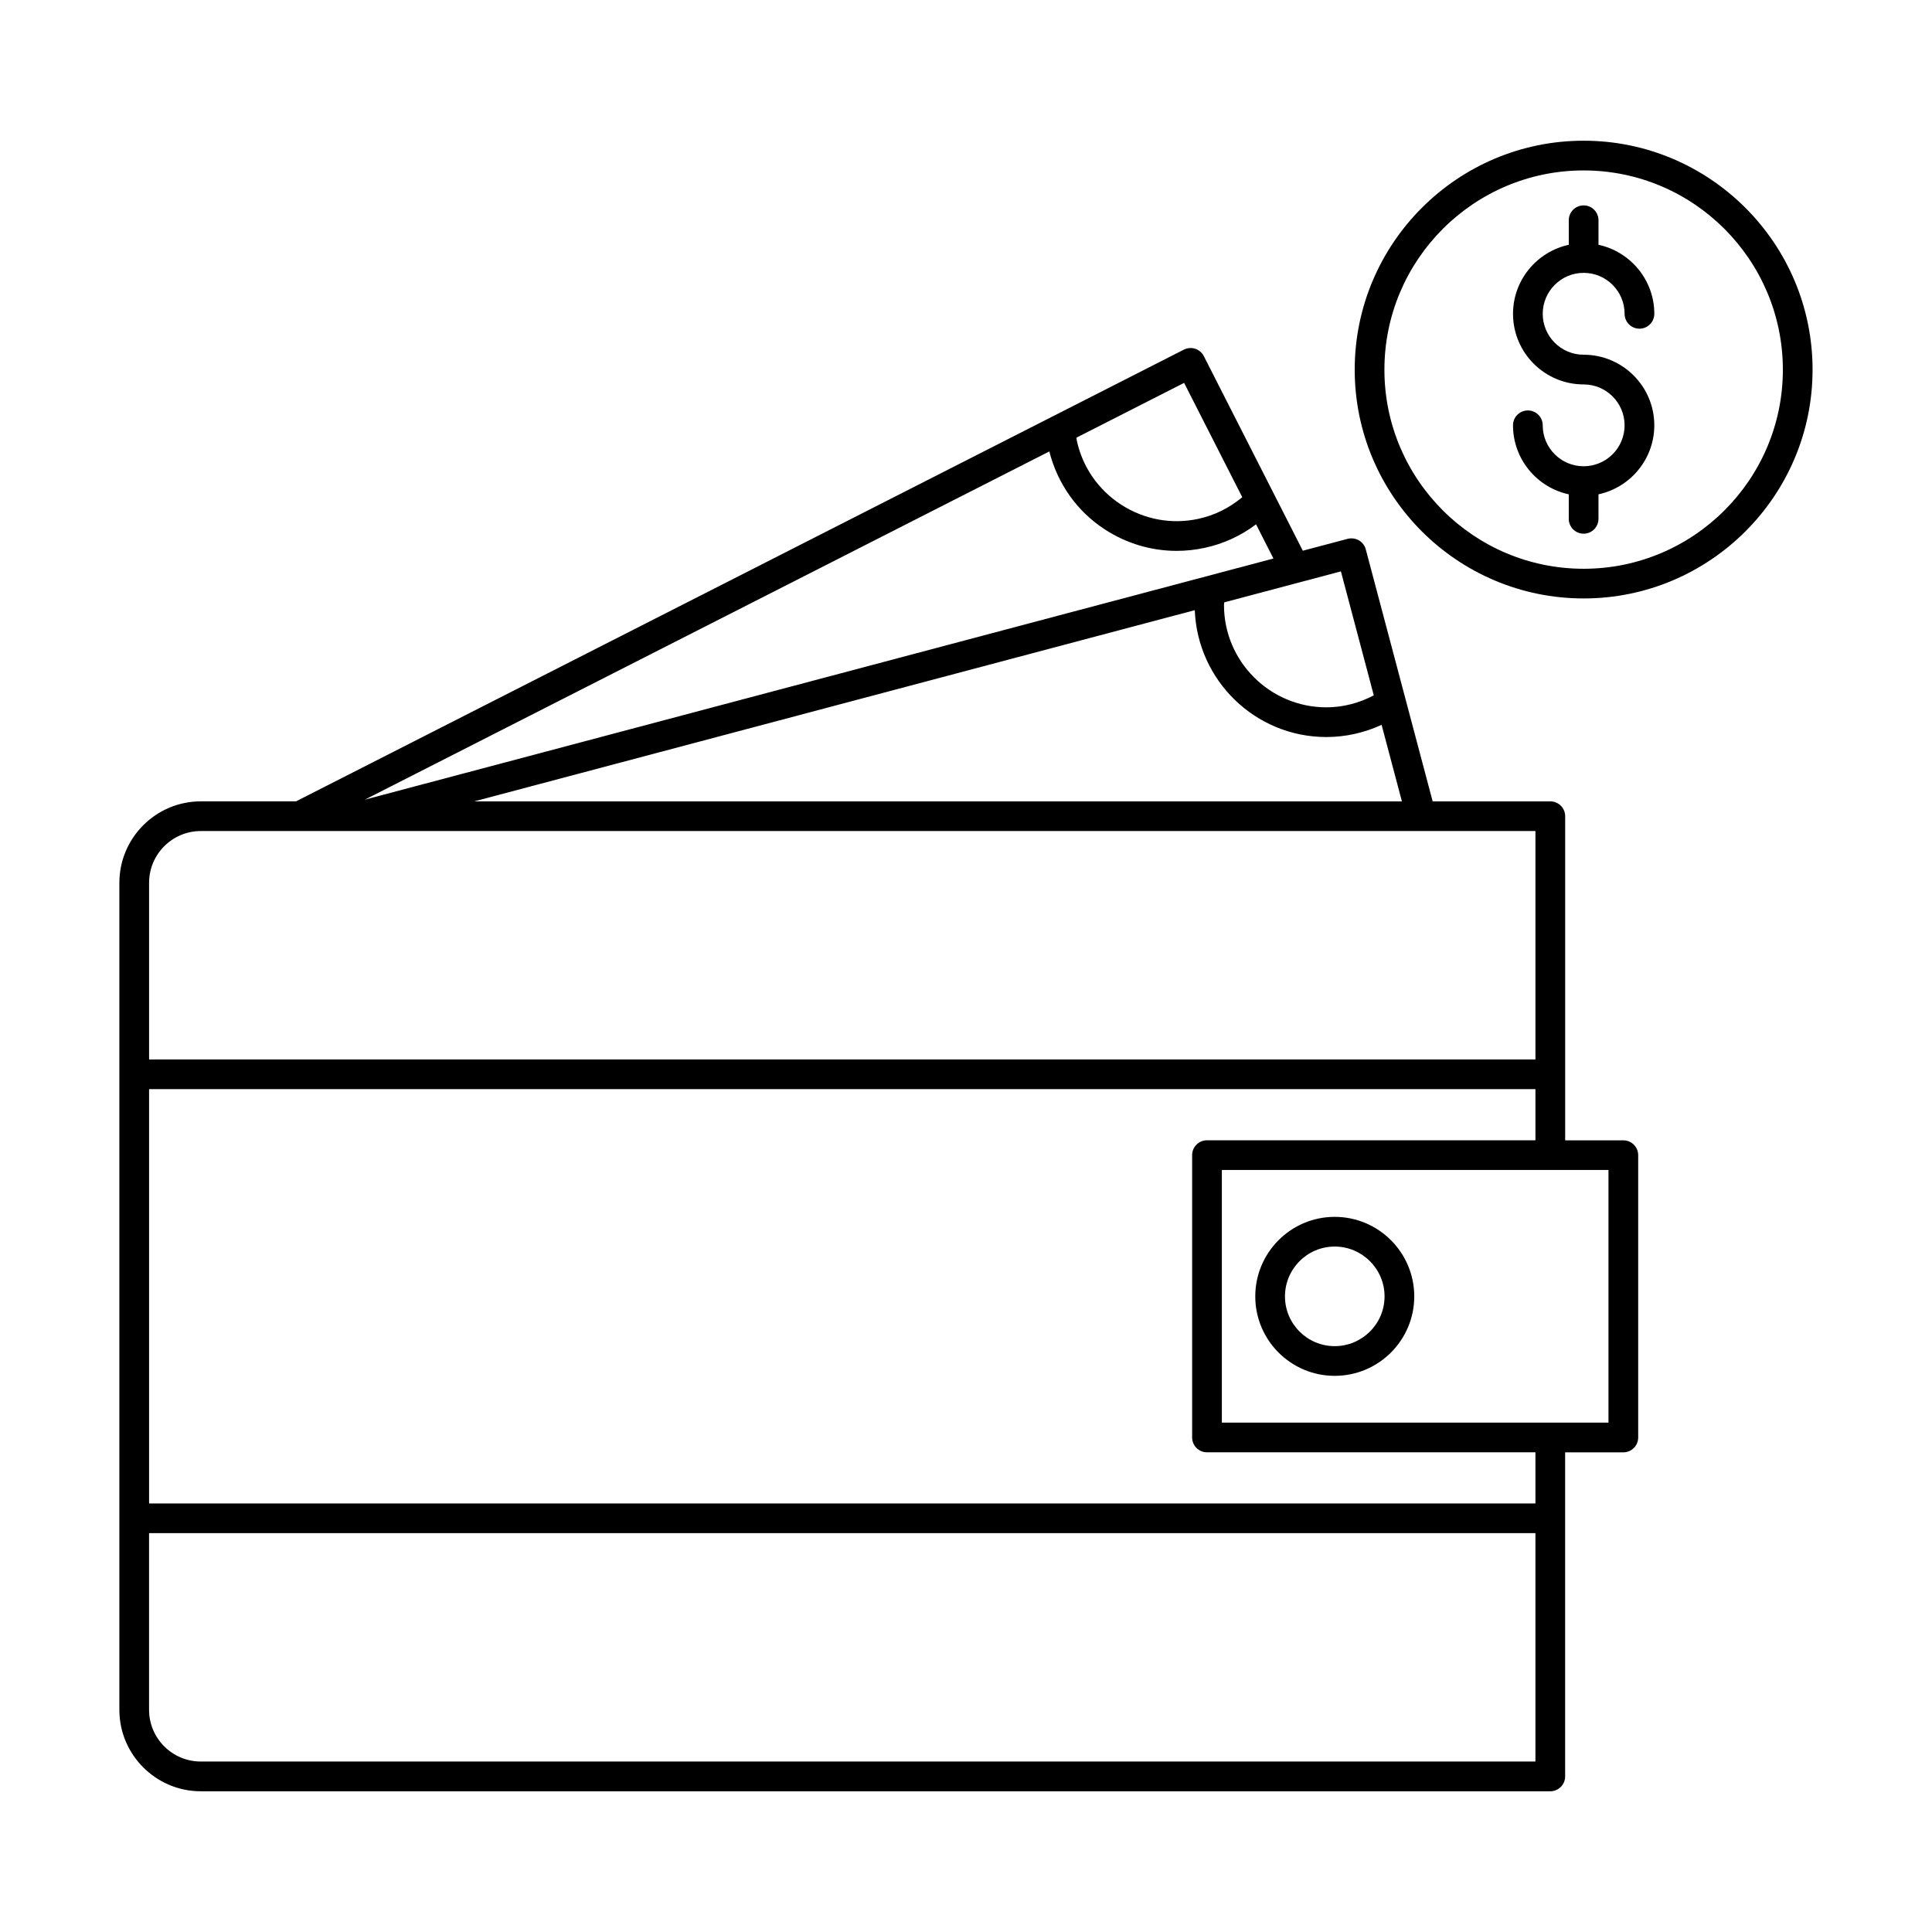 <?xml version="1.0" encoding="UTF-8"?>
<!-- Uploaded to: ICON Repo, www.svgrepo.com, Generator: ICON Repo Mixer Tools -->
<svg fill="#000000" width="800px" height="800px" version="1.1" viewBox="144 144 512 512" xmlns="http://www.w3.org/2000/svg">
 <g>
  <path d="m563.68 181.29c-33.457 0-60.668 27.223-60.668 60.684 0 33.426 27.215 60.621 60.668 60.621 33.457 0 60.668-27.199 60.668-60.621 0.004-33.461-27.211-60.684-60.668-60.684zm0 113.44c-29.109 0-52.797-23.664-52.797-52.75 0-29.117 23.688-52.812 52.797-52.812 29.109 0 52.797 23.695 52.797 52.812 0.004 29.086-23.684 52.75-52.797 52.75z"/>
  <path d="m563.68 216.31c5.992 0 10.855 4.863 10.855 10.855 0 2.172 1.762 3.938 3.938 3.938 2.172 0 3.938-1.762 3.938-3.938 0-8.973-6.352-16.477-14.793-18.293v-6.504c0-2.172-1.762-3.938-3.938-3.938-2.172 0-3.938 1.762-3.938 3.938v6.504c-8.43 1.82-14.777 9.328-14.777 18.293 0 10.32 8.391 18.711 18.711 18.711 5.992 0 10.855 4.856 10.855 10.832 0 5.992-4.863 10.855-10.855 10.855-5.977 0-10.84-4.863-10.84-10.855 0-2.172-1.762-3.938-3.938-3.938-2.172 0-3.938 1.762-3.938 3.938 0 8.973 6.344 16.477 14.777 18.293v6.496c0 2.172 1.762 3.938 3.938 3.938 2.172 0 3.938-1.762 3.938-3.938v-6.496c8.438-1.812 14.793-9.328 14.793-18.293 0-10.32-8.398-18.703-18.727-18.703-5.977 0-10.84-4.863-10.84-10.84 0-5.992 4.867-10.855 10.84-10.855z"/>
  <path d="m574.21 446.2h-15.422v-85.891c0-2.172-1.762-3.938-3.938-3.938h-31.18l-17.719-66.77c-0.27-1.016-0.922-1.875-1.828-2.402-0.906-0.527-1.969-0.645-2.984-0.402l-11.879 3.148-26.23-51.562c-0.473-0.93-1.289-1.637-2.281-1.961-0.992-0.324-2.086-0.227-3.008 0.234l-235.29 119.71h-25.23c-11.902 0-21.586 9.684-21.586 21.594v219.16c0 11.902 9.684 21.586 21.586 21.586h357.62c2.172 0 3.938-1.762 3.938-3.938v-85.883h15.422c2.172 0 3.938-1.762 3.938-3.938v-74.816c-0.004-2.172-1.766-3.934-3.938-3.934zm-113.58-140.5c0.723 18.648 16.027 33.621 34.875 33.621 5.086 0 10.051-1.125 14.633-3.234l5.383 20.285h-245.84zm47.438 22.578c-3.883 2.047-8.164 3.172-12.562 3.172-14.957 0-27.137-12.164-27.137-27.102 0-0.242 0.055-0.48 0.07-0.723l30.914-8.203zm-267.38 27.637 181.39-92.277c2.188 8.551 7.344 15.902 14.809 20.727 5.738 3.707 12.281 5.621 18.941 5.621 2.465 0 4.945-0.262 7.406-0.797 4.977-1.062 9.613-3.195 13.633-6.234l4.606 9.055zm217.11-110.45 15.414 30.301c-3.371 2.809-7.312 4.809-11.637 5.731-7.047 1.535-14.328 0.195-20.43-3.738-6.086-3.938-10.281-10.004-11.785-17.027-0.055-0.25-0.055-0.496-0.086-0.754zm-260.58 118.77h353.69v60.527l-367.4 0.004v-46.809c0-7.566 6.144-13.723 13.711-13.723zm0 246.59c-7.566 0-13.715-6.148-13.715-13.715v-46.809h367.4v60.52zm353.69-68.395h-367.4v-109.8h367.4v13.555h-87.043c-2.172 0-3.938 1.762-3.938 3.938v74.816c0 2.172 1.762 3.938 3.938 3.938h87.039zm19.355-21.426h-102.46v-66.945h102.46z"/>
  <path d="m497.71 466.48c-11.609 0-21.051 9.453-21.051 21.082 0 11.609 9.438 21.051 21.051 21.051 11.629 0 21.082-9.438 21.082-21.051 0-11.625-9.457-21.082-21.082-21.082zm0 34.262c-7.266 0-13.18-5.91-13.18-13.18 0-7.281 5.91-13.211 13.18-13.211 7.281 0 13.211 5.926 13.211 13.211-0.004 7.266-5.93 13.18-13.211 13.18z"/>
 </g>
</svg>
